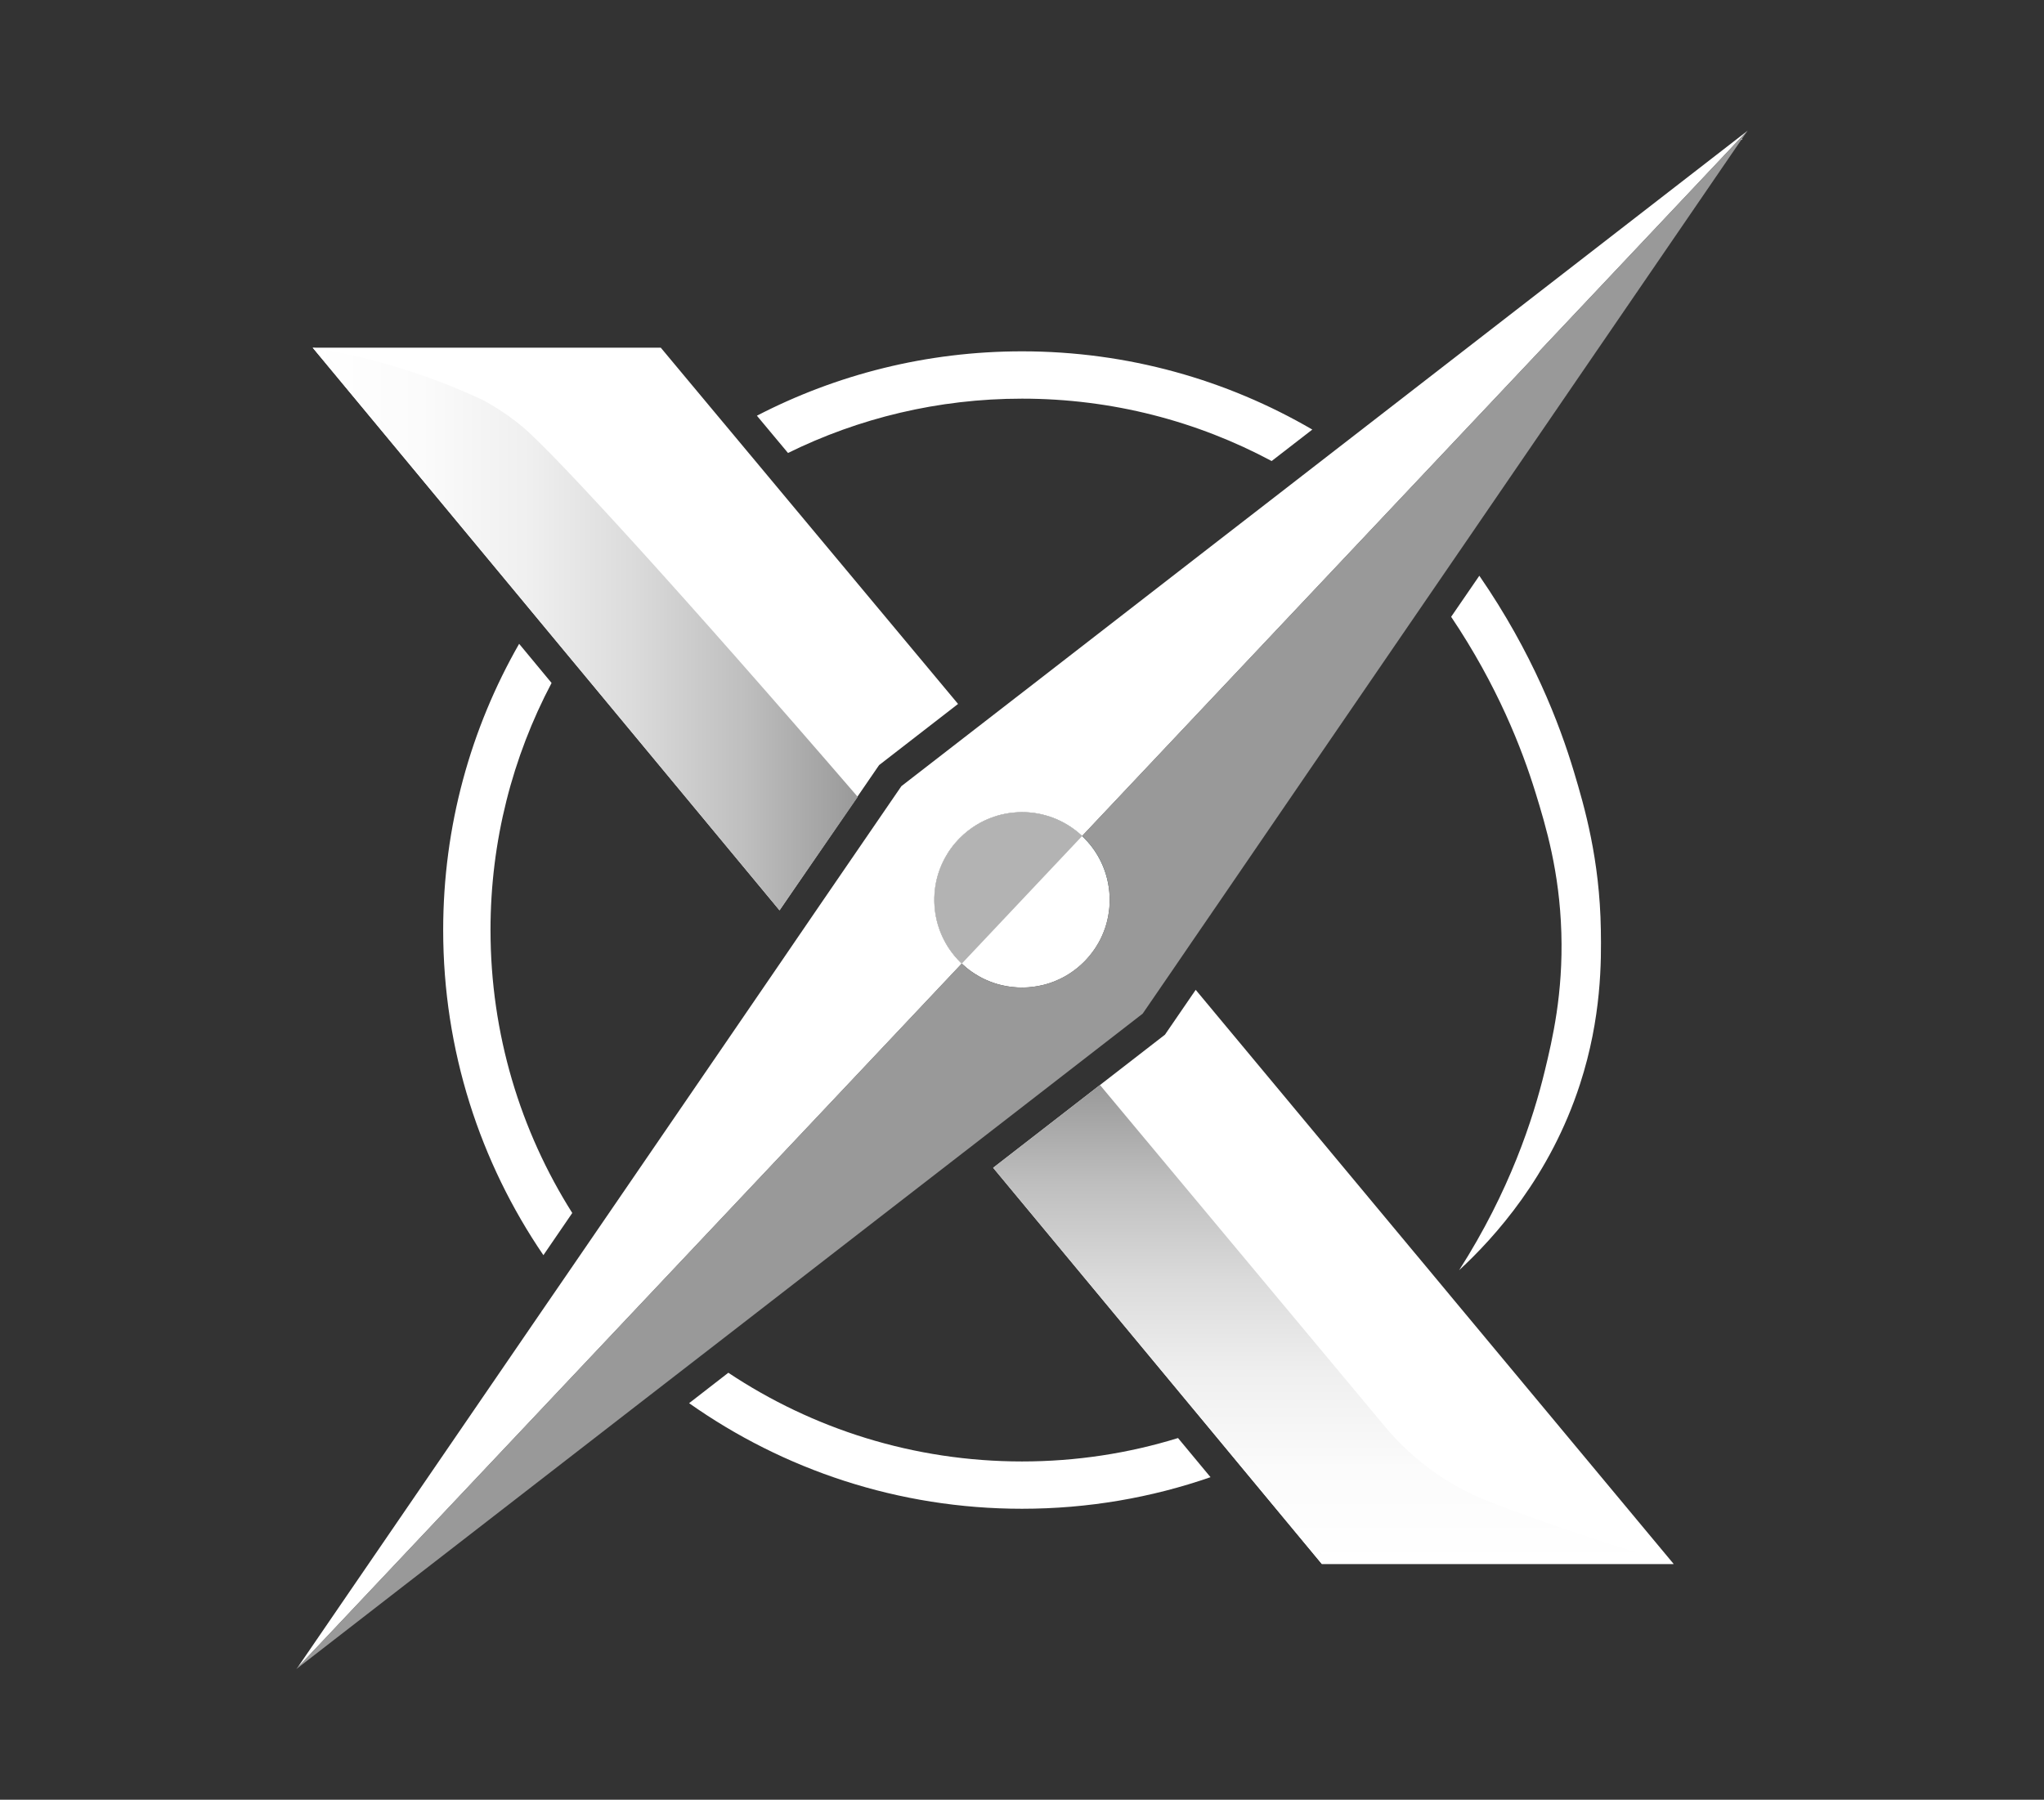 <?xml version="1.0" encoding="UTF-8"?>
<svg id="Capa_2" data-name="Capa 2" xmlns="http://www.w3.org/2000/svg" xmlns:xlink="http://www.w3.org/1999/xlink" viewBox="0 0 1226.35 1080">
  <rect x="0" y="0" width="1226.35" height="1080" fill="#333333" stroke="none"/>
  <defs>
    <style>
      .cls-1 {
        fill: #fff;
      }

      .cls-2 {
        fill: #00d46c;
      }

      .cls-3 {
        fill: url(#Degradado_sin_nombre_29-2);
      }

      .cls-4 {
        fill: #999;
      }

      .cls-5 {
        fill: #b3b3b3;
      }

      .cls-6 {
        fill: url(#Degradado_sin_nombre_29);
      }

      .cls-7 {
        fill: url(#Degradado_sin_nombre_12);
      }
    </style>
    <linearGradient id="Degradado_sin_nombre_12" data-name="Degradado sin nombre 12" x1="383.59" y1="665.7" x2="665.79" y2="665.7" gradientUnits="userSpaceOnUse">
      <stop offset="0" stop-color="#255ced"/>
      <stop offset=".92" stop-color="#0c47ad"/>
    </linearGradient>
    <linearGradient id="Degradado_sin_nombre_29" data-name="Degradado sin nombre 29" x1="187.62" y1="377.46" x2="514.65" y2="377.46" gradientUnits="userSpaceOnUse">
      <stop offset="0" stop-color="#fff"/>
      <stop offset=".2" stop-color="#fbfbfb"/>
      <stop offset=".4" stop-color="#efefef"/>
      <stop offset=".59" stop-color="#dbdbdb"/>
      <stop offset=".79" stop-color="#bfbfbf"/>
      <stop offset=".99" stop-color="#9b9b9b"/>
      <stop offset="1" stop-color="#999"/>
    </linearGradient>
    <linearGradient id="Degradado_sin_nombre_29-2" data-name="Degradado sin nombre 29" x1="800.01" y1="938.52" x2="800.01" y2="651.11" xlink:href="#Degradado_sin_nombre_29"/>
  </defs>
  <g>
    <g>
      <polygon class="cls-1" points="476.56 533.32 467.7 546.28 352.82 407.76 340.48 392.91 321.45 369.97 309.32 355.33 187.62 208.65 396.46 208.65 426.16 244.27 437.96 258.39 456.41 280.5 468.25 294.7 574.81 422.43 527.43 459.14 476.56 533.32"/>
      <path class="cls-1" d="M665.81,539.08v.52c0,.36-.02.71-.02,1.07v.82c0,.16-.02.33-.03.49,0,.33-.02.65-.05.98-.02.58-.06,1.17-.11,1.75-.16,1.68-.38,3.35-.69,5.01-.58,3.18-1.46,6.33-2.66,9.38-.3.77-.63,1.54-.96,2.3-.66,1.51-1.4,2.98-2.22,4.42-2.06,3.64-4.58,7.09-7.57,10.27-.33.35-.65.68-.98,1.01-1.32,1.34-2.71,2.58-4.13,3.73l-.02.02c-.71.58-1.43,1.13-2.16,1.67t-.02.02c-.74.52-1.48,1.04-2.22,1.53t-.02.02c-.76.49-1.53.96-2.28,1.4-.02,0-.02.02-.02.02-.49.28-.98.55-1.46.82-.74.39-1.48.77-2.22,1.13h-.02c-.76.36-1.51.71-2.27,1.02-.41.17-.83.35-1.24.52-.77.3-1.54.58-2.33.85-1.37.46-2.76.87-4.16,1.21-8.14,2.03-16.67,2.09-24.86.17-.8-.19-1.59-.39-2.38-.61-.6-.17-1.18-.35-1.76-.54-1.75-.55-3.48-1.21-5.16-1.98h-.02c-1.51-.66-2.99-1.4-4.44-2.24-1.46-.83-2.9-1.73-4.28-2.69-2.09-1.45-4.09-3.09-6-4.88t-.03-.03c-.33-.33-.66-.65-.98-.96-4.66-4.63-8.27-9.92-10.83-15.59-.55-1.21-1.05-2.44-1.5-3.67-.14-.43-.3-.85-.44-1.28-3.89-11.62-3.64-24.36.83-35.87.6-1.53,1.26-3.04,2.02-4.52.38-.74.77-1.48,1.18-2.2.41-.72.83-1.45,1.29-2.16,1.34-2.14,2.85-4.2,4.53-6.16.55-.66,1.13-1.31,1.73-1.94.33-.35.66-.69.99-1.01,5.95-6,13.01-10.27,20.53-12.79.71-.24,1.43-.46,2.14-.68,1.34-.39,2.69-.72,4.06-.99.63-.14,1.26-.25,1.91-.36.14-.03.28-.05.43-.06.57-.09,1.15-.17,1.73-.25.13-.02.25-.03.38-.03.54-.08,1.05-.13,1.59-.17.14-.02.27-.03.41-.03.68-.06,1.35-.09,2.03-.13.71-.03,1.4-.05,2.09-.05,1.57,0,3.13.08,4.69.2,1.54.14,3.07.35,4.6.61,1.54.28,3.07.61,4.58,1.04,1.51.41,3.01.88,4.49,1.43,6.41,2.39,12.44,6.08,17.73,11.04l.03.03c8.64,8.14,13.9,18.49,15.76,29.3.13.74.24,1.5.33,2.24.09.76.19,1.51.24,2.27.06.74.11,1.5.14,2.25.02.42.03.87.05,1.31Z"/>
      <path class="cls-1" d="M1004.16,938.52h-211.1c-12.2-14.74-24.44-29.45-36.67-44.19-4.03-4.87-8.06-9.77-12.13-14.63-6.35-7.66-12.71-15.36-19.06-23.02-4.1-4.94-8.21-9.88-12.31-14.81-39-47.02-78.03-94.08-117.02-141.09l103.08-79.88,18.44-26.9,128.5,154.38,11.84,14.2,18.41,22.15,11.76,14.12,116.26,139.68Z"/>
    </g>
    <path class="cls-2" d="M421.52,812.81l-23.16,17.93-14.77,11.43,14.77-11.42,23.16-17.93,14.93-11.56-14.93,11.54ZM665.05,531.02c-1.86-10.82-7.12-21.16-15.76-29.3l-.03-.03c-5.29-4.96-11.32-8.64-17.73-11.04-1.48-.55-2.98-1.02-4.49-1.43,1.51.43,3.01.9,4.47,1.45,6.42,2.39,12.44,6.08,17.73,11.04l.03.03c8.64,8.14,13.9,18.49,15.76,29.3.13.74.24,1.48.35,2.22-.09-.74-.2-1.5-.33-2.24ZM665.76,541.98c.02-.16.03-.33.03-.49v-.69c0,.39,0,.79-.03,1.18Z"/>
    <path class="cls-7" d="M421.52,812.81l-23.16,17.93-14.77,11.43,14.77-11.42,23.16-17.93,14.93-11.56-14.93,11.54ZM665.05,531.02c-1.86-10.82-7.12-21.16-15.76-29.3l-.03-.03c-5.29-4.96-11.32-8.64-17.73-11.04-1.48-.55-2.98-1.02-4.49-1.43,1.51.43,3.01.9,4.47,1.45,6.42,2.39,12.44,6.08,17.73,11.04l.03.03c8.64,8.14,13.9,18.49,15.76,29.3.13.74.24,1.48.35,2.22-.09-.74-.2-1.5-.33-2.24ZM665.76,541.98c.02-.16.03-.33.03-.49v-.69c0,.39,0,.79-.03,1.18Z"/>
    <path class="cls-1" d="M1048.49,78.41c-65.89,69.86-131.79,139.73-197.68,209.59-64.52,68.41-129.05,136.81-193.57,205.23-2.66,2.82-5.31,5.64-7.97,8.46-5.29-4.96-11.32-8.64-17.73-11.04-1.48-.55-2.98-1.02-4.49-1.43-1.51-.43-3.04-.76-4.58-1.04-1.53-.27-3.05-.47-4.6-.61-1.56-.13-3.12-.2-4.69-.2-.69,0-1.39.02-2.09.05-.68.03-1.35.06-2.03.13-.14,0-.27.02-.41.03-.54.05-1.05.09-1.59.17-.13,0-.25.02-.38.03-.58.08-1.17.16-1.73.25-.14.02-.28.03-.43.06-.65.11-1.28.22-1.91.36-1.37.27-2.72.6-4.06.99-.71.22-1.43.44-2.14.68-7.53,2.52-14.58,6.79-20.53,12.79-.33.31-.66.66-.99,1.01-.6.63-1.18,1.28-1.73,1.94-1.68,1.95-3.2,4.02-4.53,6.16-.46.71-.88,1.43-1.29,2.16-.41.72-.8,1.46-1.18,2.2-.76,1.48-1.42,2.99-2.02,4.52-4.47,11.51-4.72,24.25-.83,35.87.14.43.3.85.44,1.28.44,1.23.94,2.46,1.5,3.67,2.57,5.67,6.17,10.96,10.83,15.59.3.31.65.65.98.96-18.86,20.01-37.73,40.01-56.6,60.02-114.04,120.91-228.09,241.82-342.15,362.73l34.09-49.79,8.69-12.68,105.46-153.99,10.79-15.71,16.96-24.74,10.97-16.01,61.94-90.44,3.95-5.76,37.98-55.49,10.01-14.67.47-.68.16-.22.03-.05,11.76-17.21,49.24-71.82,45.65-35.36,1.04-.8,13.29-10.3,8.86-6.86,4.58-3.53,115.85-89.8,34.53-26.72,15.4-11.94,23.81-18.45,12.9-9.98,2.25-1.75,59.14-45.82,2.3-1.78,168.1-130.23Z"/>
    <path class="cls-1" d="M613.19,210.83c-57.29,0-111.39,13.94-159.07,38.63l18.66,22.37c42.37-20.88,90.05-32.6,140.41-32.6,54.1,0,105.11,13.54,149.77,37.43l24.4-18.88c-51.23-29.85-110.74-46.95-174.17-46.95ZM294.29,558.12c0-53.48,13.25-103.95,36.64-148.28l-19.46-23.49c-29.01,50.69-45.57,109.33-45.57,171.78,0,72.25,22.18,139.46,60.13,195.09l17.32-25.31c-31.08-49.2-49.05-107.44-49.05-169.78ZM887.57,345.49l-16.92,24.65c27.81,41.39,42.53,79.29,50.63,105.56,6.27,20.34,14.39,47.37,15.49,84.09,1.09,36.48-5.32,63.78-9.95,82.88-6.98,28.84-21.02,72.06-51.38,119.58,21.31-19.68,54.6-56.42,72.52-111.65,13.05-40.2,12.8-74.29,12.51-92.49-.66-42.55-9.84-73.96-16.13-94.93-8.7-28.99-24.98-71.57-56.78-117.69ZM706.79,862.96c-29.59,9.15-61.03,14.05-93.6,14.05-65.1,0-125.7-19.61-176.21-53.23l-23.53,18.26c56.53,39.9,125.45,63.36,199.73,63.36,39.58,0,77.63-6.64,113.1-18.95l-19.5-23.49Z"/>
    <path class="cls-5" d="M959.27,208.65l-1.23,1.78-71.88,104.99,71.89-104.99,1.23-1.78,89.2-130.23-89.21,130.23ZM884.59,317.71l-8.99,13.13,9.01-13.13,1.54-2.28-1.56,2.28ZM858.96,355.11l-10.71,15.65,10.72-15.65,16.61-24.25-16.63,24.25ZM846.54,373.26l-25.67,37.47-35.29,51.52,35.3-51.52,25.66-37.47,1.7-2.5-1.72,2.5ZM734.82,536.43l-18.83,27.48,18.85-27.48,50.75-74.18-50.76,74.18ZM177.87,1001.55s-.02.02-.02.03l.43-.35-.41.31ZM577.07,578.25l-.02-.02h-.02s.02.02.03.03c1.91,1.8,3.9,3.43,6,4.88-2.08-1.46-4.09-3.1-6-4.9ZM587.35,585.84c1.45.83,2.93,1.57,4.44,2.24-1.51-.68-2.99-1.42-4.44-2.24ZM591.81,588.08c1.68.77,3.42,1.43,5.16,1.98-1.75-.57-3.48-1.23-5.16-1.98ZM665.76,537.77c.03.61.05,1.21.05,1.83v-.52c-.02-.44-.03-.88-.05-1.31ZM631.53,490.65c-1.48-.55-2.98-1.02-4.49-1.43,1.51.43,3.01.9,4.47,1.45,6.42,2.39,12.44,6.08,17.73,11.04,0,0,0-.02.02-.02-5.29-4.96-11.32-8.64-17.73-11.04ZM587.35,585.84c1.45.83,2.93,1.57,4.44,2.24-1.51-.68-2.99-1.42-4.44-2.24ZM591.81,588.08c1.68.77,3.42,1.43,5.16,1.98-1.75-.57-3.48-1.23-5.16-1.98ZM649.26,501.68c-5.29-4.96-11.32-8.64-17.73-11.04-1.48-.55-2.98-1.02-4.49-1.43-1.51-.43-3.04-.76-4.58-1.04-1.53-.27-3.05-.47-4.6-.61-1.56-.13-3.12-.2-4.69-.2-.69,0-1.39.02-2.09.05-.68.03-1.35.06-2.03.13-.14,0-.27.02-.41.03-.54.05-1.05.09-1.59.17-.13,0-.25.02-.38.03-.58.08-1.17.16-1.73.25-.14.02-.28.03-.43.06-.65.11-1.28.22-1.91.36-1.37.27-2.72.6-4.06.99-.71.22-1.43.44-2.14.68-7.53,2.52-14.58,6.79-20.53,12.79-.33.33-.65.66-.98,1.01-.6.63-1.18,1.28-1.75,1.94-1.68,1.95-3.2,4.02-4.53,6.16-.46.71-.88,1.43-1.29,2.16-.41.72-.8,1.46-1.18,2.2-.74,1.48-1.42,2.99-2.02,4.52-4.47,11.51-4.72,24.25-.83,35.87.14.43.3.85.44,1.28.46,1.23.96,2.46,1.5,3.67,2.57,5.67,6.17,10.96,10.83,15.59.31.31.65.63.98.96t.03.03c1.91,1.8,3.9,3.43,6,4.88-2.08-1.46-4.09-3.1-6-4.9l-.02-.02c24.06-25.51,48.12-51.03,72.19-76.54,0,0,0-.02.02-.02ZM665.76,537.77c.03.61.05,1.21.05,1.83v-.52c-.02-.44-.03-.88-.05-1.31Z"/>
    <path class="cls-4" d="M1048.49,78.41l-89.21,130.23-1.23,1.78-71.88,104.99-.02.02-1.56,2.28-8.99,13.13-.02.02-16.63,24.25-10.71,15.65-1.72,2.5-25.67,37.47-35.29,51.52-50.76,74.18-18.83,27.48-.02.02-9.86,14.44-.77,1.13-19.74,28.78-68.84,53.35-32.39,25.08-.08.08-6.46,4.98-7.92,6.13-.02.02-43.3,33.51-90.16,69.86-14.93,11.54-23.16,17.93-14.77,11.43-124.36,96.33-16.38,12.67-64.45,49.96-.13.09-.41.31c.13-.17.25-.35.38-.52.02-.02.03-.03.03-.05,114.06-120.91,228.1-241.82,342.15-362.73,18.88-20.01,37.74-40.01,56.6-60.02t.03.03c1.91,1.8,3.9,3.43,6,4.88,1.39.96,2.82,1.86,4.28,2.69,1.45.83,2.93,1.57,4.44,2.24h.02c1.68.77,3.42,1.43,5.16,1.98.58.19,1.17.36,1.76.54.79.22,1.57.43,2.38.61,8.19,1.92,16.72,1.86,24.86-.17,1.4-.35,2.79-.76,4.16-1.21.79-.27,1.56-.55,2.33-.85.41-.17.83-.35,1.24-.52.76-.32,1.51-.66,2.27-1.02h.02c.74-.35,1.48-.72,2.22-1.13.49-.27.98-.54,1.46-.82,0,0,0-.02.02-.02.76-.44,1.53-.91,2.28-1.4t.02-.02c.76-.49,1.5-.99,2.22-1.53t.02-.02c.72-.54,1.45-1.09,2.16-1.67l.02-.02c1.42-1.15,2.8-2.39,4.13-3.73.33-.33.65-.66.98-1.01,2.99-3.18,5.51-6.63,7.57-10.27.82-1.45,1.56-2.91,2.22-4.42.33-.76.66-1.53.96-2.3,1.2-3.05,2.08-6.2,2.66-9.38.31-1.65.54-3.32.69-5.01.05-.58.09-1.17.11-1.75.03-.33.05-.65.05-.98.02-.16.03-.33.03-.49v-.82c0-.36.02-.71.02-1.07v-.52c-.02-.44-.03-.88-.05-1.31-.03-.76-.08-1.51-.14-2.25-.05-.76-.14-1.51-.24-2.27-.09-.74-.2-1.5-.33-2.24-1.86-10.82-7.12-21.16-15.76-29.3l-.03-.03c2.66-2.82,5.31-5.64,7.97-8.46,64.52-68.41,129.05-136.81,193.57-205.23,65.89-69.86,131.79-139.73,197.68-209.59Z"/>
  </g>
  <path class="cls-6" d="M187.62,208.65c18.3,2.94,39.31,7.67,61.99,15.32,14.75,4.98,28.08,10.47,39.95,16.02,0,0,12.3,6.35,23.82,16.02,19.96,16.76,98.14,102.62,201.27,222.22-15.65,22.68-31.3,45.37-46.95,68.05-93.36-112.54-186.72-225.09-280.08-337.63Z"/>
  <path class="cls-3" d="M595.87,700.77c21.36-16.56,42.73-33.11,64.09-49.67,57.42,68.84,114.85,137.68,172.27,206.52,6.49,7.57,16.82,18.2,31.55,28.06,13.69,9.16,25.48,13.84,33.27,16.84,42.02,16.18,92.22,31.5,107.1,35.99h-211.1c-65.73-79.25-131.46-158.5-197.19-237.75Z"/>
</svg>